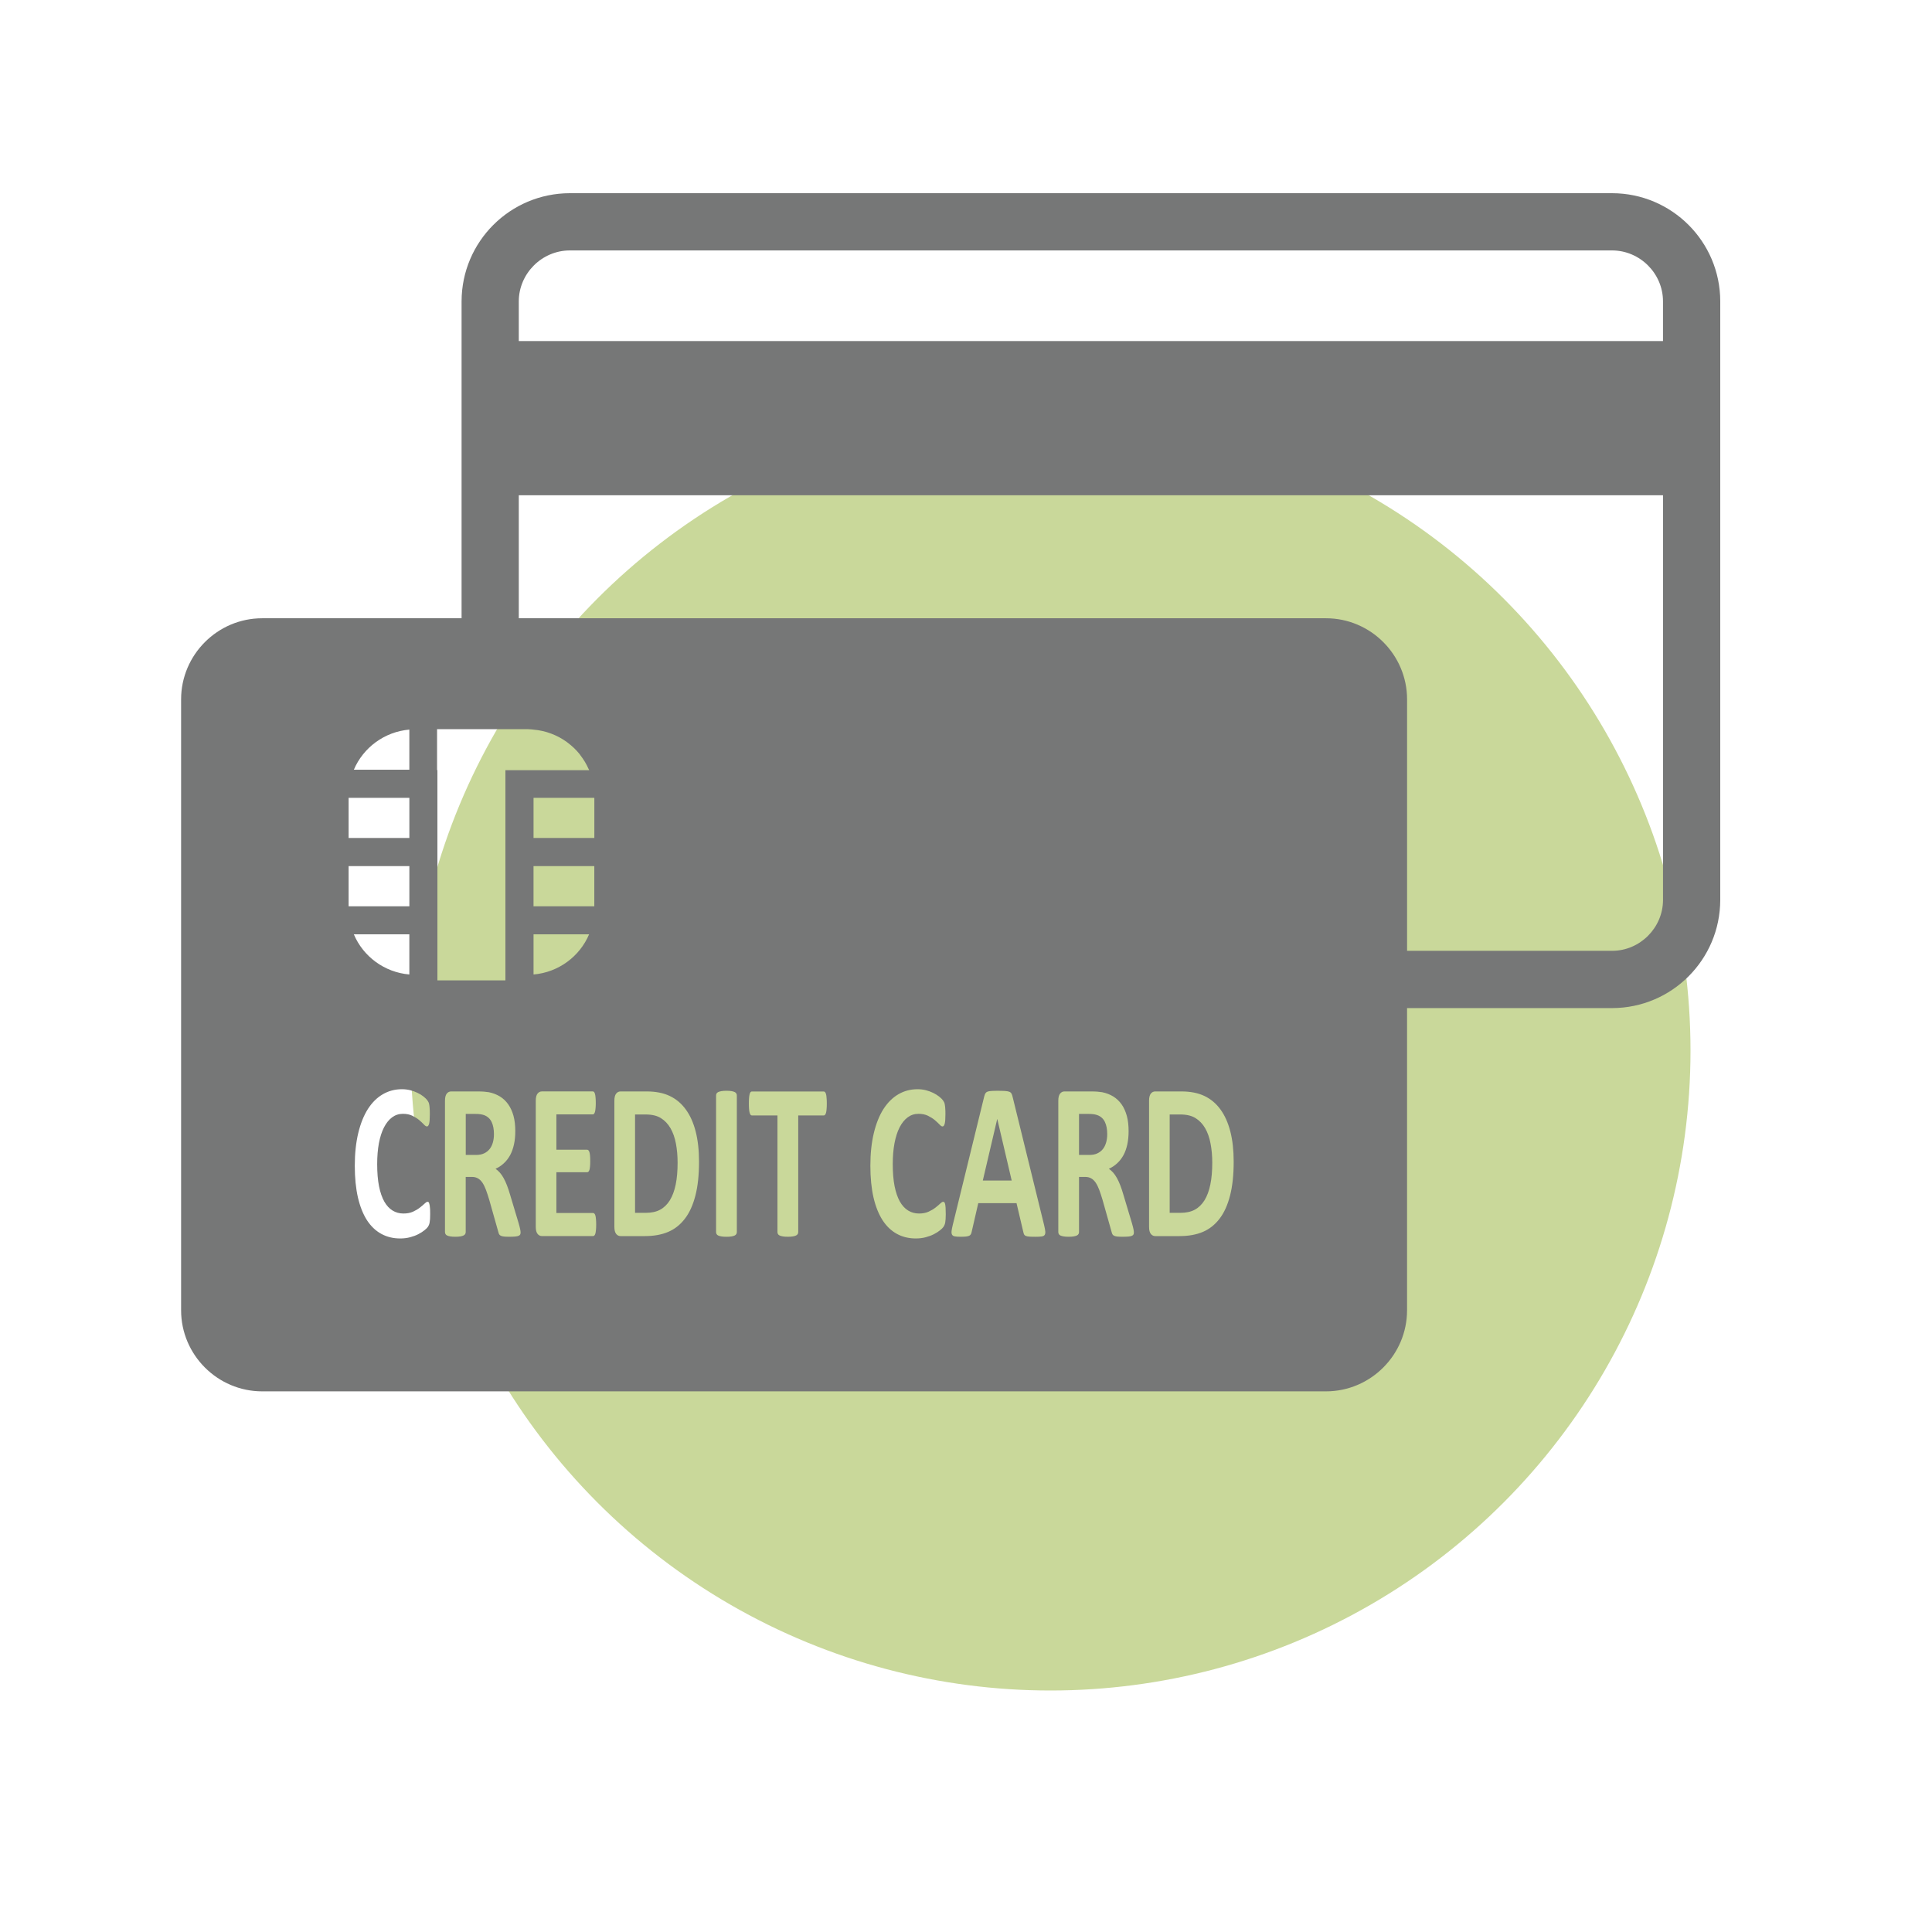 <?xml version="1.0" encoding="utf-8"?>
<!-- Generator: Adobe Illustrator 16.0.0, SVG Export Plug-In . SVG Version: 6.00 Build 0)  -->
<!DOCTYPE svg PUBLIC "-//W3C//DTD SVG 1.1//EN" "http://www.w3.org/Graphics/SVG/1.1/DTD/svg11.dtd">
<svg version="1.1" id="レイヤー_1" xmlns="http://www.w3.org/2000/svg" xmlns:xlink="http://www.w3.org/1999/xlink" x="0px"
	 y="0px" width="80px" height="80px" viewBox="0 0 80 80" enable-background="new 0 0 80 80" xml:space="preserve">
<circle fill="#C9D89A" cx="43.5" cy="43.5" r="26.5"/>
<path fill="#767777" d="M41.292,46.338l-0.596,2.545h1.196l-0.596-2.545H41.292z M45.442,46.176
	c-0.044-0.016-0.094-0.028-0.149-0.037c-0.054-0.01-0.132-0.014-0.229-0.014H44.68v1.698h0.437c0.121,0,0.228-0.021,0.319-0.063
	s0.168-0.101,0.229-0.176s0.105-0.166,0.136-0.271c0.031-0.105,0.047-0.223,0.047-0.352c0-0.198-0.031-0.364-0.095-0.5
	C45.689,46.326,45.586,46.23,45.442,46.176z M27.764,46.717c-0.104-0.179-0.236-0.318-0.397-0.418
	c-0.162-0.102-0.375-0.151-0.637-0.151h-0.434v4.073h0.445c0.235,0,0.433-0.043,0.595-0.13c0.159-0.086,0.294-0.217,0.402-0.391
	c0.106-0.175,0.188-0.392,0.241-0.65c0.053-0.259,0.079-0.562,0.079-0.907c0-0.284-0.024-0.548-0.07-0.791
	C27.942,47.107,27.867,46.896,27.764,46.717z M20.048,46.176c-0.045-0.016-0.094-0.028-0.149-0.037
	c-0.055-0.01-0.132-0.014-0.229-0.014h-0.384v1.698h0.436c0.122,0,0.229-0.021,0.319-0.063c0.092-0.042,0.168-0.101,0.229-0.176
	c0.062-0.075,0.106-0.166,0.137-0.271c0.031-0.105,0.046-0.223,0.046-0.352c0-0.198-0.031-0.364-0.095-0.5
	C20.294,46.326,20.19,46.23,20.048,46.176z M49.903,46.717c-0.104-0.179-0.236-0.318-0.398-0.418
	c-0.162-0.102-0.375-0.151-0.637-0.151h-0.434v4.073h0.445c0.236,0,0.433-0.043,0.595-0.13c0.16-0.086,0.294-0.217,0.403-0.391
	c0.106-0.175,0.188-0.392,0.24-0.65c0.054-0.259,0.08-0.562,0.08-0.907c0-0.284-0.024-0.548-0.071-0.791
	C50.081,47.107,50.006,46.896,49.903,46.717z M66.757,8H23.592c-2.472,0.005-4.474,2.005-4.479,4.476v13.125h-8.257
	c-1.847,0-3.357,1.511-3.357,3.358v25.297c0,1.847,1.511,3.357,3.357,3.357h44.05c1.847,0,3.357-1.511,3.357-3.357V41.743h8.493
	c2.472-0.005,4.471-2.007,4.476-4.478v-24.79C71.228,10.005,69.226,8.005,66.757,8z M16.95,30.211v1.662h-2.298
	C15.04,30.958,15.917,30.3,16.95,30.211z M14.435,33.037h2.516v1.662h-2.516V33.037z M14.435,35.863h2.516v1.664h-2.516V35.863z
	 M16.95,38.689v1.662c-1.033-0.088-1.91-0.745-2.298-1.662H16.95z M17.807,50.473c-0.004,0.054-0.009,0.1-0.016,0.139
	c-0.006,0.039-0.015,0.072-0.026,0.1c-0.011,0.027-0.028,0.061-0.051,0.096c-0.024,0.035-0.071,0.08-0.14,0.136
	c-0.069,0.056-0.152,0.108-0.251,0.16c-0.098,0.051-0.211,0.093-0.339,0.127c-0.127,0.034-0.265,0.051-0.412,0.051
	c-0.289,0-0.55-0.063-0.781-0.189c-0.234-0.127-0.431-0.315-0.596-0.567c-0.161-0.252-0.286-0.564-0.374-0.941
	c-0.086-0.377-0.13-0.814-0.13-1.314c0-0.51,0.049-0.961,0.144-1.355c0.095-0.396,0.229-0.728,0.4-0.996
	c0.172-0.268,0.378-0.472,0.618-0.61c0.24-0.14,0.504-0.208,0.793-0.208c0.118,0,0.231,0.014,0.341,0.041
	c0.107,0.027,0.208,0.064,0.301,0.109c0.093,0.044,0.176,0.096,0.25,0.154c0.072,0.059,0.125,0.109,0.153,0.15
	c0.029,0.042,0.05,0.076,0.062,0.104c0.009,0.027,0.019,0.063,0.025,0.106s0.012,0.094,0.014,0.152
	c0.005,0.059,0.006,0.132,0.006,0.218c0,0.093-0.002,0.171-0.007,0.236c-0.004,0.064-0.012,0.117-0.021,0.157
	c-0.012,0.04-0.025,0.069-0.04,0.088c-0.016,0.019-0.032,0.027-0.053,0.027c-0.032,0-0.074-0.027-0.123-0.08
	c-0.051-0.055-0.115-0.114-0.194-0.182c-0.078-0.066-0.174-0.126-0.283-0.18c-0.11-0.054-0.241-0.081-0.393-0.081
	c-0.169,0-0.316,0.048-0.449,0.146c-0.131,0.098-0.242,0.236-0.335,0.417s-0.162,0.398-0.211,0.655
	c-0.047,0.256-0.071,0.544-0.071,0.865c0,0.352,0.025,0.656,0.076,0.914c0.051,0.257,0.125,0.469,0.219,0.637
	c0.095,0.166,0.209,0.29,0.343,0.371c0.133,0.082,0.283,0.123,0.451,0.123c0.151,0,0.283-0.025,0.395-0.076s0.206-0.107,0.284-0.169
	c0.08-0.062,0.146-0.117,0.197-0.167c0.051-0.049,0.09-0.073,0.117-0.073c0.022,0,0.04,0.006,0.054,0.019
	c0.012,0.012,0.023,0.037,0.032,0.074c0.008,0.037,0.014,0.088,0.019,0.154s0.007,0.155,0.007,0.266
	C17.811,50.354,17.809,50.419,17.807,50.473z M18.098,31.89v-1.696h3.766c0.078,0,0.153,0.012,0.229,0.018
	c0.002,0,0.002,0.001,0.002,0.001c0.257,0.021,0.502,0.078,0.733,0.167c0.004,0,0.008,0.002,0.012,0.004
	c0.227,0.087,0.439,0.201,0.631,0.342c0.012,0.008,0.021,0.018,0.033,0.025c0.185,0.139,0.354,0.298,0.499,0.479
	c0.012,0.015,0.021,0.03,0.031,0.045c0.135,0.175,0.249,0.364,0.338,0.567c0.006,0.013,0.016,0.021,0.021,0.032H24.39
	c0.003,0.006,0.006,0.011,0.007,0.017h-3.469v8.705h-2.816V31.89H18.098z M22.093,34.699v-1.662h2.517v1.662H22.093z M24.609,35.863
	v1.664h-2.517v-1.664H24.609z M21.543,51.111c-0.009,0.023-0.029,0.043-0.062,0.058c-0.033,0.017-0.08,0.026-0.144,0.033
	c-0.063,0.006-0.148,0.009-0.258,0.009c-0.091,0-0.164-0.003-0.218-0.009c-0.055-0.007-0.098-0.019-0.129-0.035
	c-0.032-0.017-0.053-0.038-0.067-0.064c-0.013-0.026-0.022-0.058-0.032-0.095l-0.378-1.338c-0.045-0.151-0.091-0.285-0.133-0.402
	c-0.045-0.118-0.093-0.216-0.146-0.295c-0.053-0.078-0.114-0.138-0.184-0.178c-0.069-0.039-0.149-0.061-0.242-0.061h-0.266v2.282
	c0,0.03-0.007,0.059-0.021,0.083c-0.015,0.025-0.038,0.045-0.071,0.061c-0.032,0.016-0.075,0.027-0.13,0.037
	c-0.054,0.01-0.124,0.014-0.208,0.014c-0.083,0-0.151-0.004-0.207-0.014s-0.1-0.021-0.132-0.037
	c-0.034-0.016-0.056-0.035-0.068-0.061c-0.014-0.024-0.021-0.053-0.021-0.083v-5.438c0-0.136,0.025-0.233,0.073-0.294
	c0.049-0.06,0.109-0.09,0.181-0.09h1.093c0.111,0,0.202,0.003,0.274,0.009c0.071,0.007,0.136,0.015,0.195,0.023
	c0.169,0.034,0.321,0.093,0.458,0.176c0.136,0.084,0.25,0.192,0.345,0.326c0.095,0.135,0.167,0.294,0.218,0.477
	c0.05,0.184,0.074,0.395,0.074,0.633c0,0.2-0.018,0.383-0.054,0.548s-0.088,0.313-0.157,0.442c-0.07,0.129-0.156,0.242-0.26,0.338
	c-0.102,0.096-0.217,0.173-0.347,0.231c0.063,0.043,0.122,0.095,0.177,0.157c0.055,0.062,0.108,0.137,0.156,0.225
	c0.049,0.088,0.096,0.188,0.139,0.301c0.045,0.112,0.086,0.24,0.128,0.382l0.354,1.18c0.034,0.118,0.056,0.203,0.066,0.257
	s0.017,0.097,0.017,0.127C21.557,51.061,21.553,51.088,21.543,51.111z M22.093,38.689h2.3c-0.39,0.917-1.267,1.575-2.3,1.662V38.689
	z M24.677,50.931c-0.005,0.061-0.014,0.108-0.023,0.146c-0.011,0.036-0.025,0.063-0.041,0.081c-0.017,0.017-0.035,0.025-0.054,0.025
	h-2.119c-0.072,0-0.132-0.03-0.181-0.091c-0.049-0.06-0.074-0.157-0.074-0.294v-5.221c0-0.136,0.025-0.233,0.074-0.294
	c0.049-0.06,0.108-0.09,0.181-0.09h2.105c0.02,0,0.037,0.008,0.053,0.023c0.015,0.016,0.028,0.042,0.039,0.081
	c0.01,0.039,0.02,0.088,0.023,0.147c0.006,0.061,0.01,0.137,0.01,0.229c0,0.086-0.004,0.16-0.01,0.22
	c-0.004,0.06-0.014,0.108-0.023,0.146c-0.011,0.037-0.024,0.064-0.039,0.081c-0.016,0.017-0.033,0.025-0.053,0.025h-1.506v1.463
	h1.274c0.02,0,0.037,0.009,0.055,0.025c0.016,0.017,0.028,0.044,0.04,0.079s0.019,0.083,0.024,0.143
	c0.006,0.061,0.008,0.135,0.008,0.221c0,0.089-0.002,0.163-0.008,0.222s-0.013,0.106-0.024,0.142s-0.024,0.061-0.04,0.076
	c-0.018,0.016-0.035,0.023-0.055,0.023h-1.274v1.689h1.52c0.019,0,0.037,0.008,0.054,0.025c0.016,0.016,0.03,0.043,0.041,0.08
	c0.01,0.037,0.019,0.086,0.023,0.146c0.006,0.06,0.01,0.135,0.01,0.225S24.683,50.871,24.677,50.931z M28.794,49.51
	c-0.101,0.391-0.245,0.709-0.436,0.956c-0.189,0.247-0.419,0.429-0.689,0.544s-0.593,0.174-0.966,0.174h-1.008
	c-0.072,0-0.132-0.03-0.181-0.091c-0.049-0.06-0.074-0.157-0.074-0.294v-5.221c0-0.136,0.025-0.233,0.074-0.294
	c0.049-0.06,0.108-0.09,0.181-0.09h1.083c0.375,0,0.694,0.063,0.955,0.188c0.263,0.125,0.484,0.31,0.662,0.556
	c0.181,0.245,0.316,0.548,0.41,0.909c0.092,0.36,0.14,0.779,0.14,1.254C28.945,48.65,28.896,49.119,28.794,49.51z M30.511,51.017
	c0,0.03-0.007,0.059-0.022,0.083c-0.014,0.025-0.038,0.045-0.07,0.061s-0.075,0.027-0.13,0.037c-0.054,0.01-0.123,0.014-0.208,0.014
	c-0.083,0-0.152-0.004-0.208-0.014c-0.055-0.01-0.099-0.021-0.132-0.037c-0.032-0.016-0.056-0.035-0.069-0.061
	c-0.014-0.024-0.021-0.053-0.021-0.083v-5.655c0-0.031,0.008-0.059,0.021-0.084c0.014-0.024,0.038-0.044,0.071-0.06
	c0.034-0.016,0.078-0.028,0.132-0.037c0.055-0.009,0.123-0.015,0.206-0.015c0.085,0,0.154,0.006,0.208,0.015
	c0.055,0.009,0.098,0.021,0.13,0.037s0.057,0.035,0.07,0.06c0.016,0.025,0.022,0.053,0.022,0.084V51.017z M34.227,45.924
	c-0.004,0.063-0.012,0.113-0.022,0.152c-0.012,0.039-0.025,0.066-0.042,0.086c-0.016,0.018-0.033,0.027-0.053,0.027h-1.057v4.827
	c0,0.03-0.007,0.059-0.021,0.083c-0.016,0.025-0.038,0.045-0.071,0.061c-0.032,0.016-0.076,0.027-0.132,0.037
	s-0.125,0.014-0.206,0.014c-0.083,0-0.152-0.004-0.208-0.014s-0.1-0.021-0.132-0.037s-0.056-0.035-0.069-0.061
	c-0.014-0.024-0.021-0.053-0.021-0.083v-4.827h-1.058c-0.021,0-0.04-0.01-0.055-0.027c-0.015-0.02-0.029-0.047-0.039-0.086
	c-0.011-0.039-0.02-0.09-0.024-0.152c-0.006-0.063-0.008-0.141-0.008-0.229c0-0.093,0.002-0.171,0.008-0.236
	c0.005-0.065,0.014-0.116,0.024-0.155c0.01-0.038,0.024-0.066,0.039-0.083s0.033-0.025,0.055-0.025h2.974
	c0.02,0,0.037,0.009,0.053,0.025c0.017,0.017,0.03,0.045,0.042,0.083c0.011,0.039,0.019,0.09,0.022,0.155
	c0.008,0.065,0.01,0.144,0.01,0.236C34.236,45.783,34.234,45.86,34.227,45.924z M39.156,50.473c-0.004,0.054-0.008,0.1-0.015,0.139
	c-0.006,0.039-0.016,0.072-0.027,0.1c-0.01,0.027-0.027,0.061-0.051,0.096c-0.024,0.035-0.07,0.08-0.139,0.136
	c-0.069,0.056-0.152,0.108-0.251,0.16c-0.099,0.051-0.212,0.093-0.339,0.127c-0.128,0.034-0.266,0.051-0.412,0.051
	c-0.289,0-0.551-0.063-0.782-0.189c-0.233-0.127-0.431-0.315-0.595-0.567c-0.162-0.252-0.287-0.564-0.375-0.941
	c-0.086-0.377-0.13-0.814-0.13-1.314c0-0.51,0.049-0.961,0.144-1.355c0.095-0.396,0.229-0.728,0.4-0.996
	c0.173-0.268,0.379-0.472,0.618-0.61c0.24-0.14,0.505-0.208,0.794-0.208c0.118,0,0.231,0.014,0.34,0.041
	c0.107,0.027,0.208,0.064,0.301,0.109c0.093,0.044,0.176,0.096,0.25,0.154c0.073,0.059,0.125,0.109,0.154,0.15
	c0.028,0.042,0.05,0.076,0.062,0.104c0.009,0.027,0.018,0.063,0.024,0.106c0.008,0.043,0.012,0.094,0.015,0.152
	c0.005,0.059,0.006,0.132,0.006,0.218c0,0.093-0.003,0.171-0.007,0.236c-0.004,0.064-0.012,0.117-0.022,0.157
	c-0.012,0.04-0.025,0.069-0.039,0.088c-0.017,0.019-0.032,0.027-0.054,0.027c-0.032,0-0.074-0.027-0.122-0.08
	c-0.051-0.055-0.116-0.114-0.194-0.182c-0.079-0.066-0.174-0.126-0.284-0.18c-0.109-0.054-0.24-0.081-0.392-0.081
	c-0.169,0-0.317,0.048-0.449,0.146s-0.243,0.236-0.336,0.417c-0.092,0.181-0.161,0.398-0.21,0.655
	c-0.048,0.256-0.072,0.544-0.072,0.865c0,0.352,0.025,0.656,0.076,0.914c0.052,0.257,0.125,0.469,0.219,0.637
	c0.096,0.166,0.21,0.29,0.343,0.371c0.133,0.082,0.283,0.123,0.451,0.123c0.151,0,0.283-0.025,0.395-0.076s0.206-0.107,0.285-0.169
	s0.146-0.117,0.196-0.167c0.051-0.049,0.091-0.073,0.118-0.073c0.022,0,0.039,0.006,0.054,0.019
	c0.011,0.012,0.022,0.037,0.032,0.074c0.008,0.037,0.014,0.088,0.019,0.154c0.004,0.066,0.007,0.155,0.007,0.266
	C39.161,50.354,39.158,50.419,39.156,50.473z M43.255,51.139c-0.023,0.033-0.065,0.053-0.128,0.061
	c-0.06,0.008-0.144,0.012-0.25,0.012c-0.11,0-0.196-0.002-0.259-0.007s-0.108-0.014-0.142-0.028
	c-0.033-0.014-0.055-0.033-0.069-0.058c-0.013-0.024-0.022-0.057-0.032-0.097l-0.283-1.203h-1.584l-0.269,1.17
	c-0.008,0.044-0.019,0.08-0.033,0.109s-0.037,0.053-0.068,0.069s-0.076,0.028-0.135,0.035c-0.058,0.006-0.132,0.009-0.227,0.009
	c-0.1,0-0.178-0.004-0.233-0.014c-0.057-0.01-0.097-0.032-0.118-0.067c-0.021-0.035-0.029-0.085-0.023-0.15
	c0.007-0.064,0.023-0.151,0.05-0.259l1.301-5.313c0.013-0.053,0.029-0.095,0.045-0.127c0.019-0.032,0.046-0.058,0.083-0.074
	c0.038-0.017,0.091-0.028,0.159-0.032c0.066-0.005,0.156-0.008,0.267-0.008c0.128,0,0.23,0.003,0.307,0.008
	c0.075,0.004,0.136,0.016,0.178,0.032s0.072,0.042,0.091,0.076s0.035,0.081,0.048,0.139l1.304,5.309
	c0.026,0.111,0.043,0.199,0.049,0.265C43.288,51.059,43.279,51.107,43.255,51.139z M46.938,51.111
	c-0.009,0.023-0.03,0.043-0.063,0.058c-0.032,0.017-0.08,0.026-0.144,0.033c-0.063,0.006-0.148,0.009-0.257,0.009
	c-0.091,0-0.164-0.003-0.219-0.009c-0.054-0.007-0.097-0.019-0.128-0.035c-0.032-0.017-0.054-0.038-0.067-0.064
	c-0.013-0.026-0.023-0.058-0.032-0.095L45.65,49.67c-0.045-0.151-0.09-0.285-0.133-0.402c-0.044-0.118-0.093-0.216-0.146-0.295
	c-0.054-0.078-0.114-0.138-0.184-0.178c-0.07-0.039-0.149-0.061-0.242-0.061H44.68v2.282c0,0.03-0.007,0.059-0.021,0.083
	c-0.015,0.025-0.038,0.045-0.071,0.061s-0.075,0.027-0.13,0.037s-0.124,0.014-0.208,0.014s-0.152-0.004-0.207-0.014
	c-0.056-0.01-0.1-0.021-0.133-0.037s-0.055-0.035-0.067-0.061c-0.015-0.024-0.021-0.053-0.021-0.083v-5.438
	c0-0.136,0.025-0.233,0.074-0.294c0.049-0.06,0.108-0.09,0.181-0.09h1.092c0.111,0,0.203,0.003,0.274,0.009
	c0.072,0.007,0.137,0.015,0.195,0.023c0.169,0.034,0.322,0.093,0.459,0.176c0.135,0.084,0.249,0.192,0.345,0.326
	c0.095,0.135,0.166,0.294,0.217,0.477c0.05,0.184,0.074,0.395,0.074,0.633c0,0.2-0.018,0.383-0.053,0.548
	c-0.036,0.165-0.088,0.313-0.157,0.442c-0.071,0.129-0.156,0.242-0.26,0.338c-0.102,0.096-0.218,0.173-0.347,0.231
	c0.063,0.043,0.121,0.095,0.177,0.157c0.055,0.062,0.107,0.137,0.156,0.225s0.095,0.188,0.139,0.301
	c0.044,0.112,0.086,0.24,0.127,0.382l0.354,1.18c0.033,0.118,0.056,0.203,0.066,0.257c0.01,0.054,0.016,0.097,0.016,0.127
	C46.951,51.061,46.948,51.088,46.938,51.111z M50.933,49.51c-0.101,0.391-0.245,0.709-0.435,0.956
	c-0.19,0.247-0.419,0.429-0.689,0.544c-0.271,0.115-0.593,0.174-0.967,0.174h-1.008c-0.071,0-0.132-0.03-0.181-0.091
	c-0.048-0.06-0.073-0.157-0.073-0.294v-5.221c0-0.136,0.025-0.233,0.073-0.294c0.049-0.06,0.109-0.09,0.181-0.09h1.083
	c0.375,0,0.694,0.063,0.956,0.188c0.263,0.125,0.483,0.31,0.662,0.556c0.18,0.245,0.315,0.548,0.409,0.909
	c0.093,0.36,0.14,0.779,0.14,1.254C51.084,48.65,51.034,49.119,50.933,49.51z M68.862,37.266c-0.002,1.152-0.955,2.105-2.105,2.105
	h-8.493V28.959c0-1.848-1.511-3.358-3.357-3.358H21.482v-5.093h47.38V37.266z M68.862,14.122h-47.38v-1.646
	c0.003-1.152,0.957-2.104,2.109-2.106h43.165c1.152,0.002,2.104,0.954,2.105,2.106V14.122z"/>
</svg>

